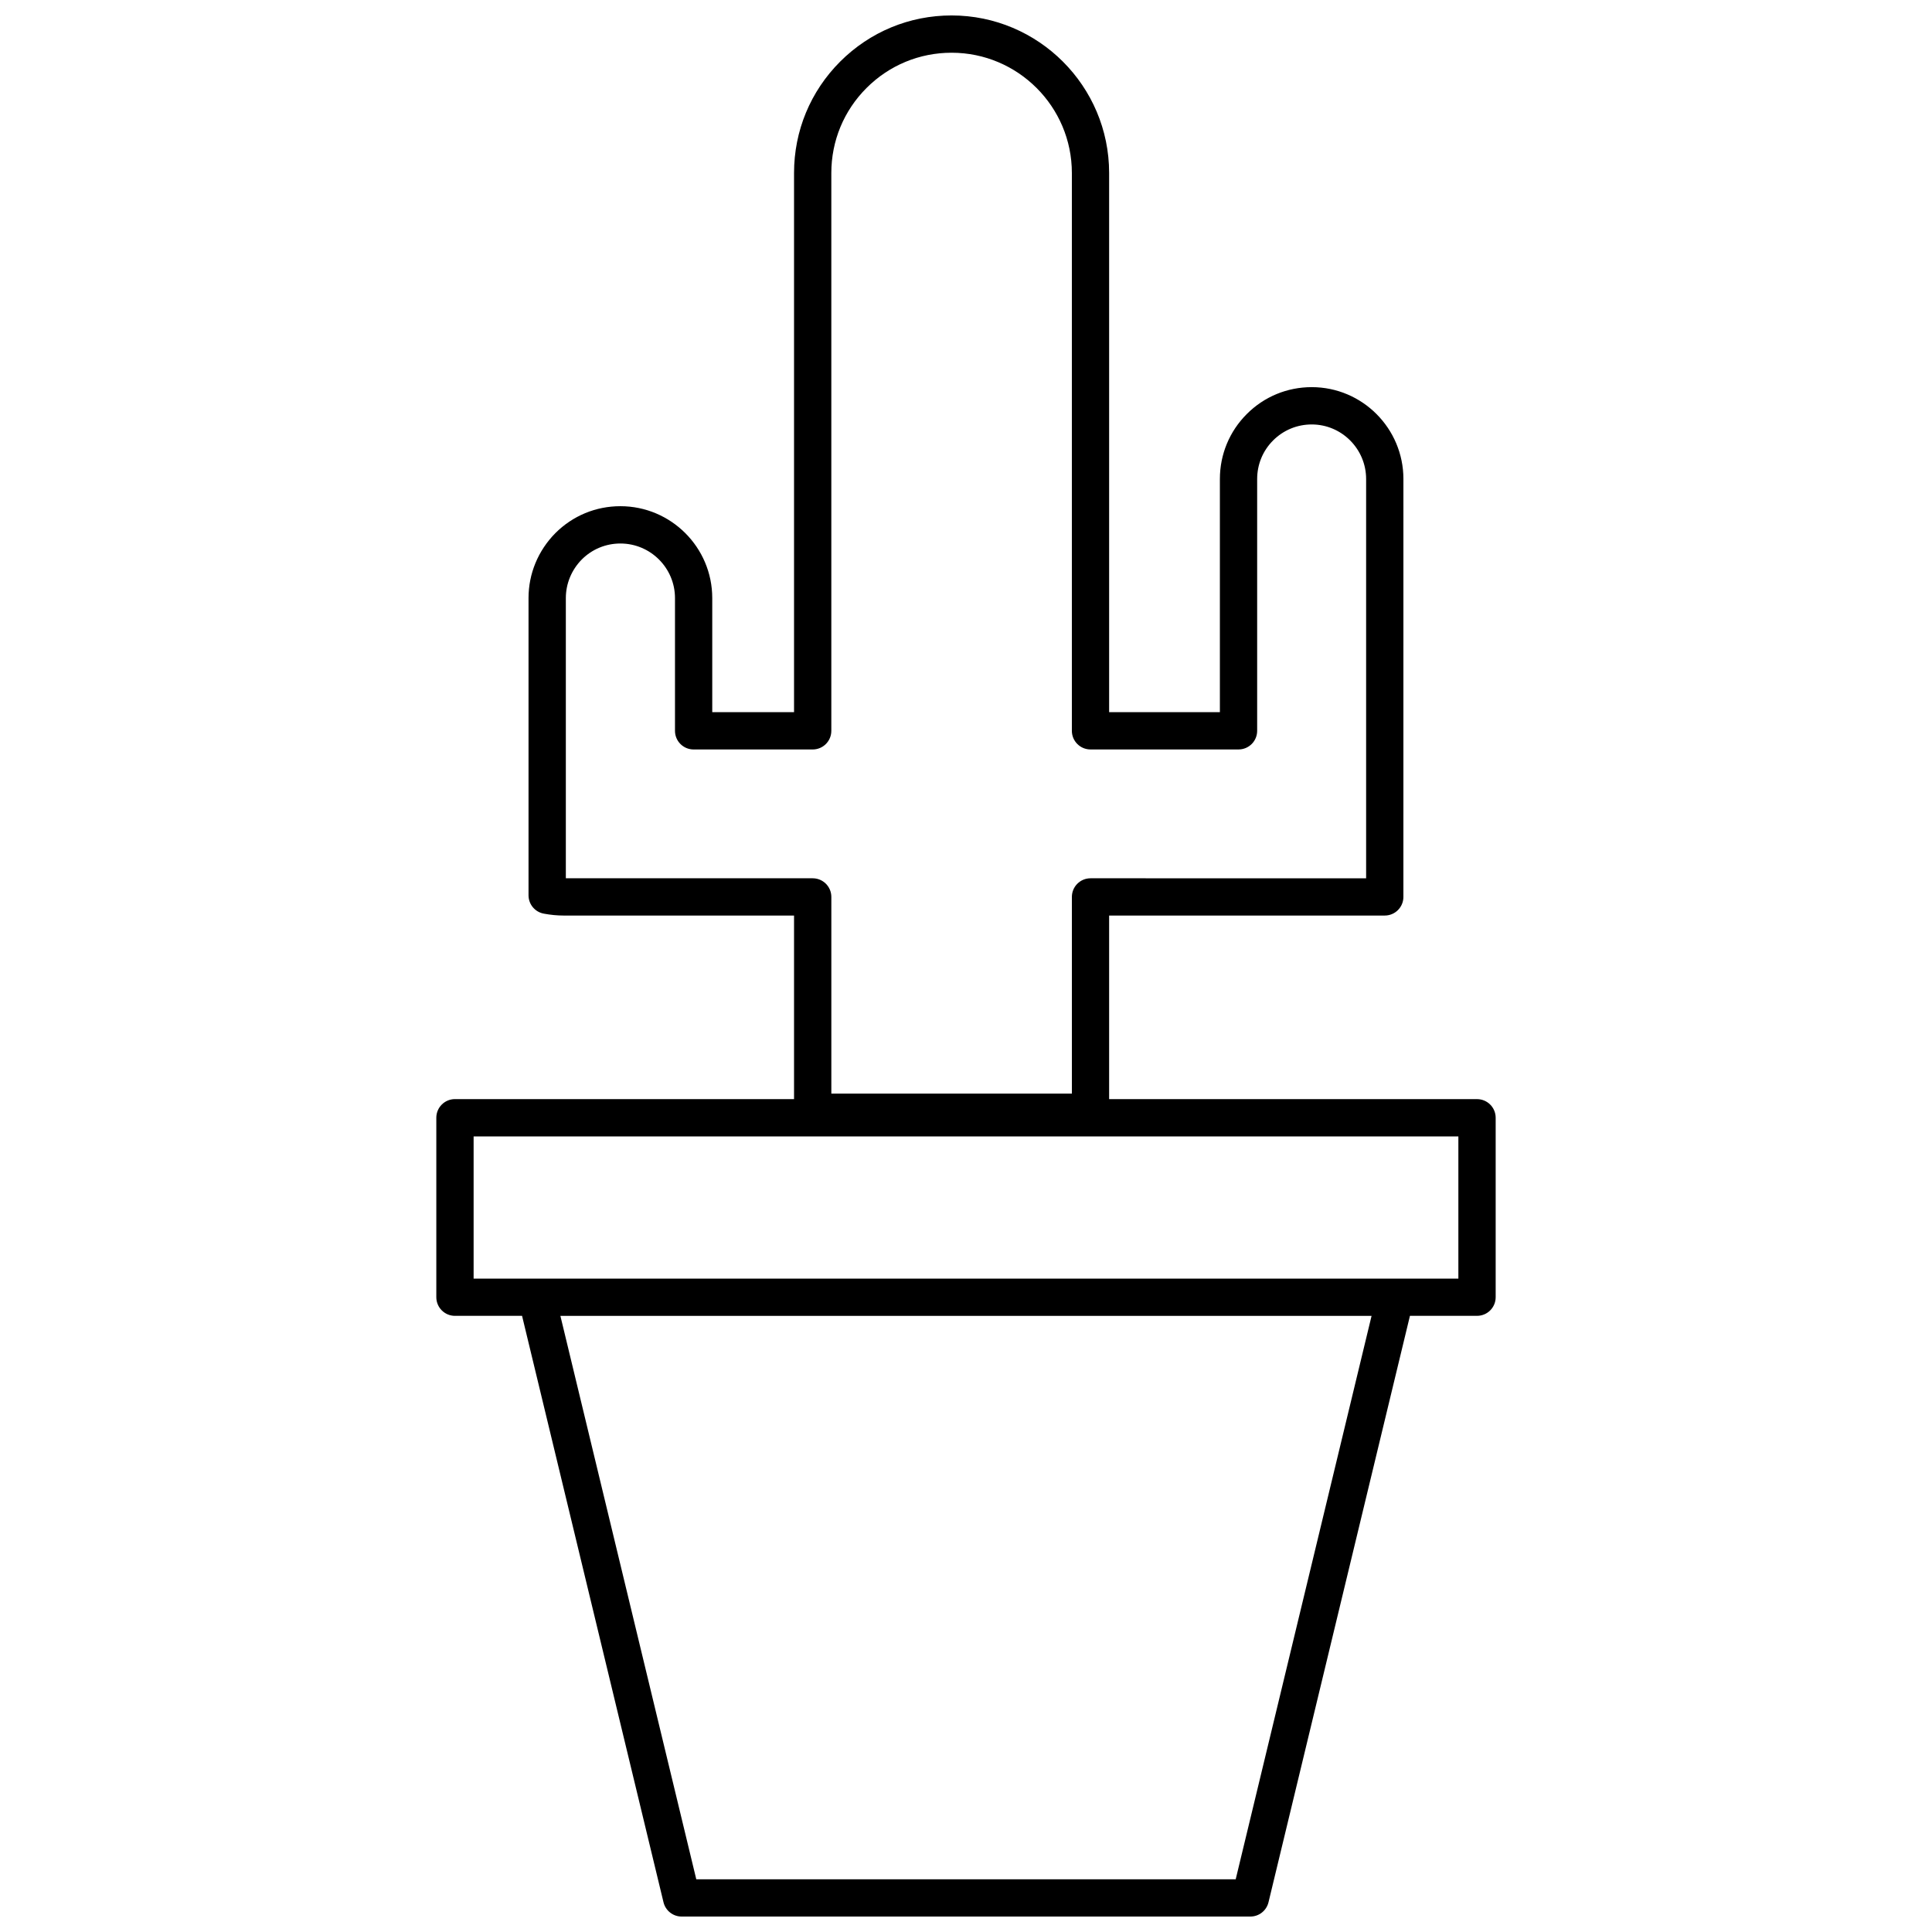 <?xml version="1.0" encoding="UTF-8"?>
<!-- Uploaded to: ICON Repo, www.svgrepo.com, Generator: ICON Repo Mixer Tools -->
<svg width="800px" height="800px" version="1.1" viewBox="144 144 512 512" xmlns="http://www.w3.org/2000/svg">
 <defs>
  <clipPath id="a">
   <path d="m259 148.09h282v503.81h-282z"/>
  </clipPath>
 </defs>
 <g clip-path="url(#a)">
  <path d="m264.57 492.71h17.781l37.484 155.41c0.535 2.215 2.519 3.785 4.801 3.785h150.73c2.281 0 4.266-1.562 4.801-3.785l37.484-155.41h17.781c2.727 0 4.938-2.211 4.938-4.938v-47.555c0-2.727-2.211-4.938-4.938-4.938h-97.5v-48.652h73.047c2.727 0 4.938-2.211 4.938-4.938l0.004-110.75c0-13.422-10.898-24.344-24.293-24.344-6.508 0-12.625 2.527-17.215 7.129-4.594 4.594-7.129 10.711-7.129 17.215v61.793h-29.352v-142.89c0-23.02-18.73-41.75-41.75-41.75-11.156 0-21.637 4.344-29.523 12.227-7.883 7.883-12.227 18.367-12.227 29.523v142.89h-21.676v-30.242c0-13.422-10.922-24.344-24.344-24.344-6.508 0-12.625 2.527-17.246 7.152-4.578 4.644-7.098 10.758-7.098 17.191v78.777c0 2.379 1.699 4.422 4.039 4.856 1.824 0.336 3.531 0.504 5.211 0.504h61.113v48.652l-89.863-0.004c-2.727 0-4.938 2.211-4.938 4.938v47.555c0 2.731 2.211 4.945 4.938 4.945zm29.383-115.96v-74.254c0-3.828 1.512-7.473 4.231-10.23 2.731-2.731 6.363-4.231 10.23-4.231 7.977 0 14.465 6.488 14.465 14.465v35.18c0 2.727 2.211 4.938 4.938 4.938h31.555c2.727 0 4.938-2.211 4.938-4.938v-147.83c0-8.516 3.316-16.52 9.336-22.539 6.019-6.019 14.027-9.336 22.539-9.336 17.574 0 31.871 14.297 31.871 31.871v147.83c0 2.727 2.211 4.938 4.938 4.938h39.23c2.727 0 4.938-2.211 4.938-4.938v-66.73c0-3.871 1.5-7.5 4.231-10.23s6.363-4.231 10.23-4.231c7.945 0 14.414 6.488 14.414 14.465v105.81l-73.039-0.004c-2.727 0-4.938 2.211-4.938 4.938l0.004 52.121h-63.75v-52.121c0-2.727-2.211-4.938-4.938-4.938zm177.52 265.28h-142.95l-36.012-149.31h214.97zm-201.96-196.86h260.97v37.676h-260.97z"/>
 </g>
</svg>